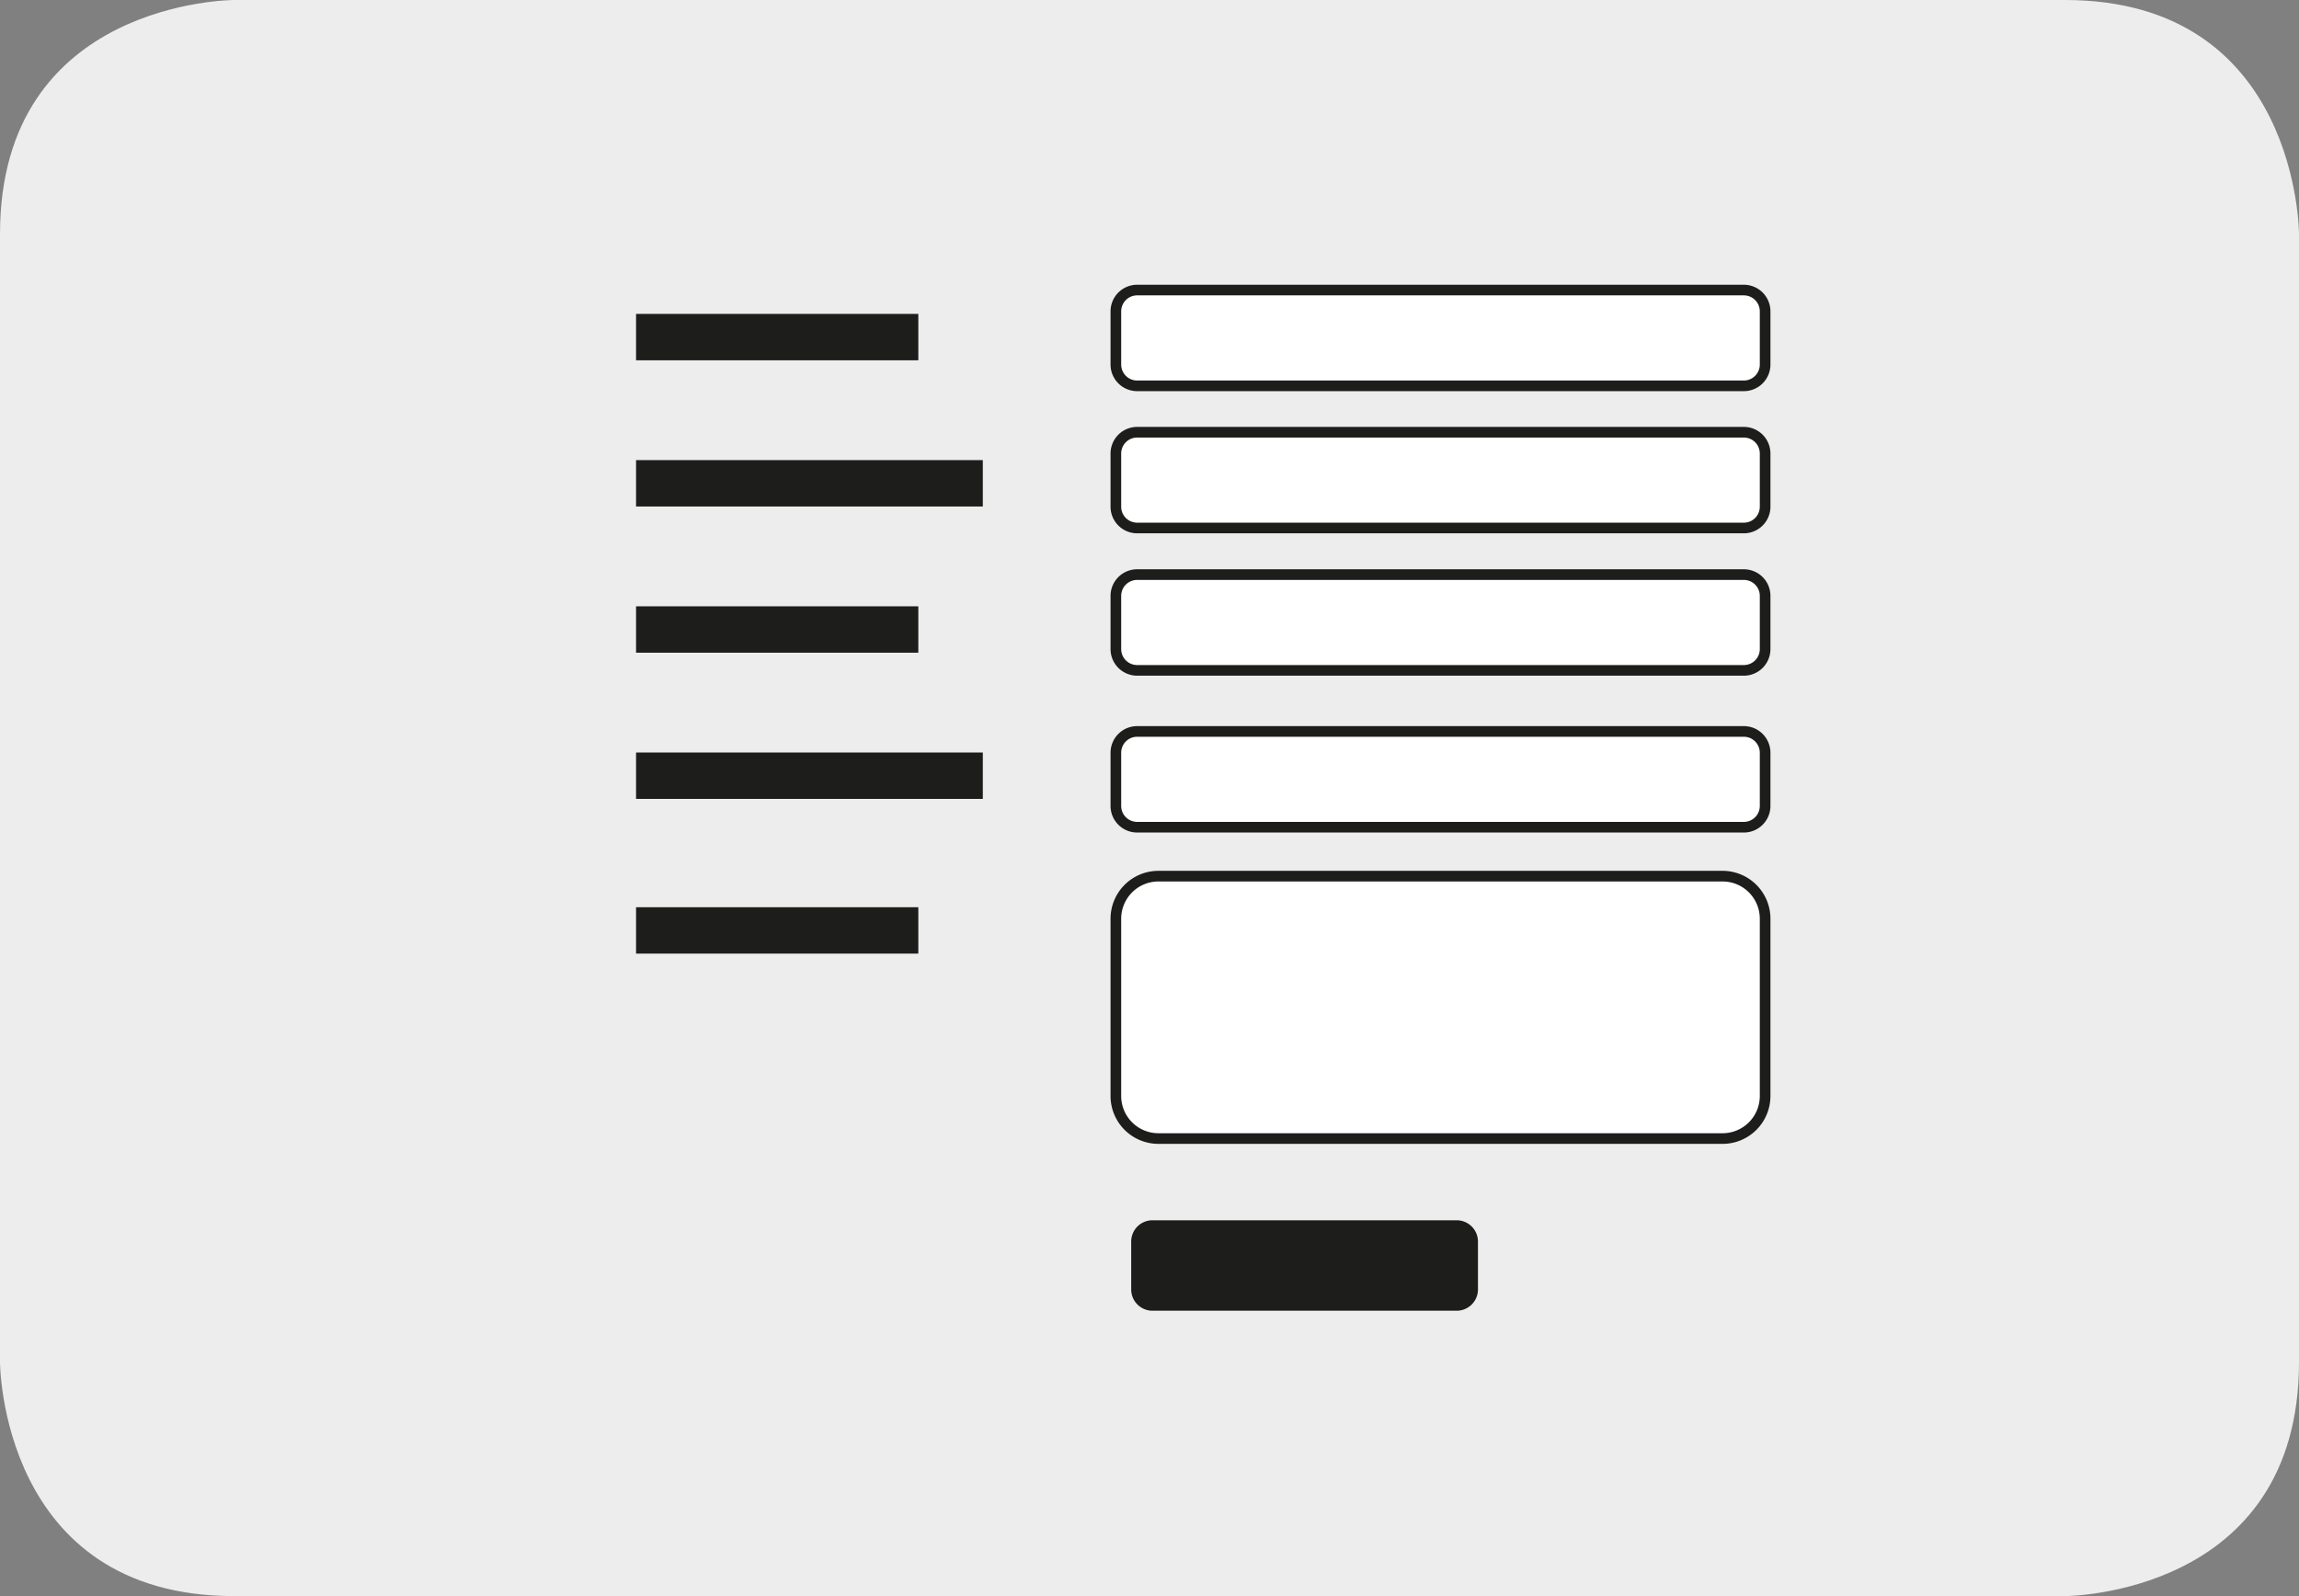 <svg xmlns="http://www.w3.org/2000/svg" xmlns:xlink="http://www.w3.org/1999/xlink" viewBox="0 0 108 75"><rect x="0" y="0" width="108" height="75" fill="#808080" stroke="none"/><defs><style>.a,.d,.g{fill:none;}.b{clip-path:url(#a);}.c{fill:#ededed;}.d,.g{stroke:#1d1d1b;}.d{stroke-width:2.18px;}.e{fill:#1d1d1b;}.f{fill:#fff;}.g{stroke-width:0.5px;}</style><clipPath id="a"><rect class="a" width="108" height="75"/></clipPath></defs><g class="b"><path class="c" d="M11,0S0,0,0,11V64S0,75,11,75H97s11,0,11-11V11S108,0,97,0Z"/></g><line class="d" x1="29.88" y1="15.84" x2="43.14" y2="15.84"/><line class="d" x1="29.88" y1="22.71" x2="46.17" y2="22.71"/><line class="d" x1="29.88" y1="29.58" x2="43.14" y2="29.58"/><line class="d" x1="29.88" y1="36.45" x2="46.17" y2="36.45"/><line class="d" x1="29.88" y1="43.72" x2="43.14" y2="43.72"/><g class="b"><path class="e" d="M54.14,57.34a1,1,0,0,0-1,1v2.25a1,1,0,0,0,1,1H68.43a1,1,0,0,0,1-1V58.34a1,1,0,0,0-1-1Z"/><path class="f" d="M53.42,13.63a1,1,0,0,0-1,1v2.5a1,1,0,0,0,1,1h28.5a1,1,0,0,0,1-1v-2.5a1,1,0,0,0-1-1Z"/><path class="g" d="M53.42,13.63a1,1,0,0,0-1,1v2.5a1,1,0,0,0,1,1h28.5a1,1,0,0,0,1-1v-2.5a1,1,0,0,0-1-1Z"/><path class="f" d="M53.42,20.31a1,1,0,0,0-1,1v2.5a1,1,0,0,0,1,1h28.5a1,1,0,0,0,1-1v-2.5a1,1,0,0,0-1-1Z"/><path class="g" d="M53.42,20.31a1,1,0,0,0-1,1v2.5a1,1,0,0,0,1,1h28.5a1,1,0,0,0,1-1v-2.5a1,1,0,0,0-1-1Z"/><path class="f" d="M53.42,27a1,1,0,0,0-1,1v2.5a1,1,0,0,0,1,1h28.5a1,1,0,0,0,1-1V28a1,1,0,0,0-1-1Z"/><path class="g" d="M53.42,27a1,1,0,0,0-1,1v2.5a1,1,0,0,0,1,1h28.5a1,1,0,0,0,1-1V28a1,1,0,0,0-1-1Z"/><path class="f" d="M53.42,34.37a1,1,0,0,0-1,1v2.5a1,1,0,0,0,1,1h28.5a1,1,0,0,0,1-1v-2.5a1,1,0,0,0-1-1Z"/><path class="g" d="M53.42,34.37a1,1,0,0,0-1,1v2.5a1,1,0,0,0,1,1h28.5a1,1,0,0,0,1-1v-2.5a1,1,0,0,0-1-1Z"/><path class="f" d="M54.42,41.17a2,2,0,0,0-2,2V51.5a2,2,0,0,0,2,2h26.5a2,2,0,0,0,2-2V43.17a2,2,0,0,0-2-2Z"/><path class="g" d="M54.42,41.17a2,2,0,0,0-2,2V51.5a2,2,0,0,0,2,2h26.5a2,2,0,0,0,2-2V43.17a2,2,0,0,0-2-2Z"/></g></svg>